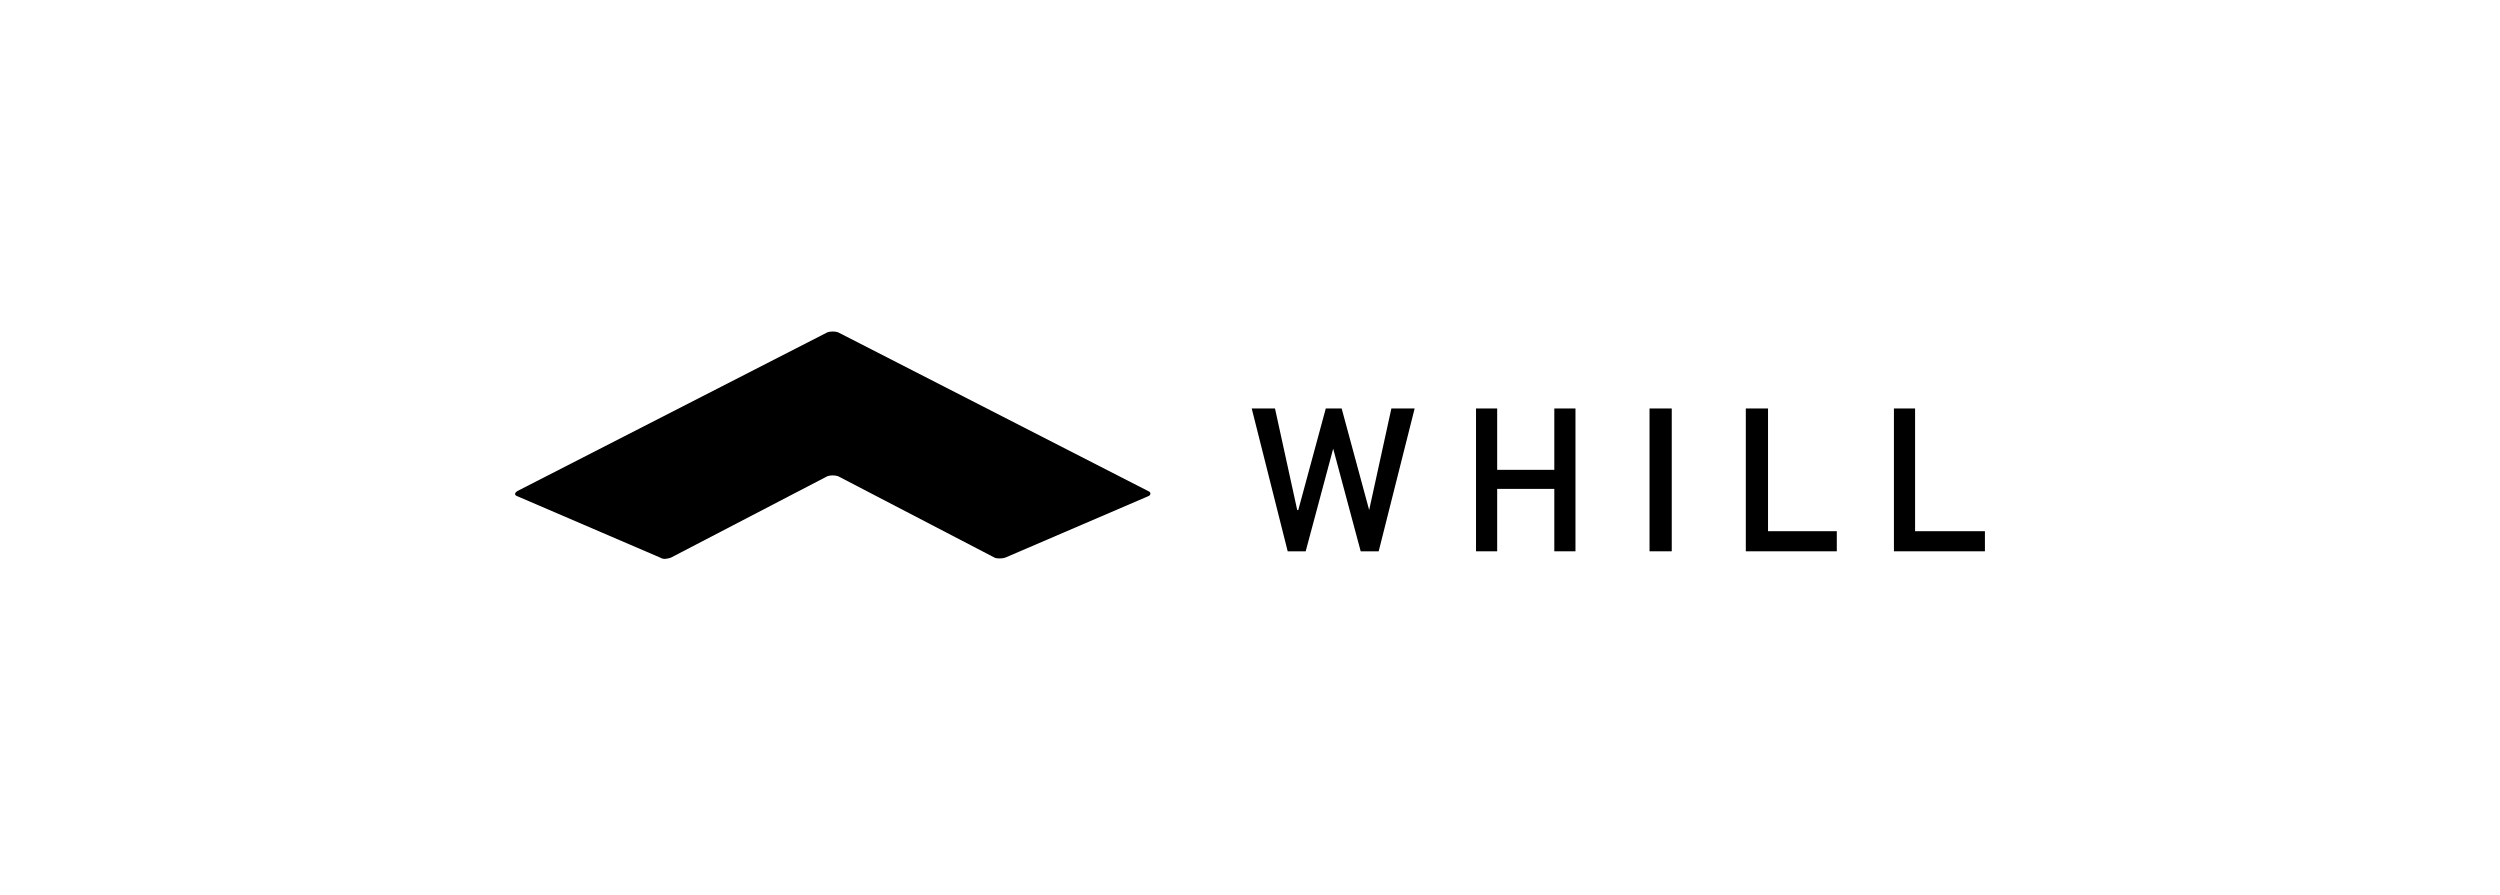 <?xml version="1.0" encoding="UTF-8"?> <svg xmlns="http://www.w3.org/2000/svg" width="313" height="112" viewBox="0 0 313 112" fill="none"><path d="M104.923 59.618C104.525 59.486 103.996 59.486 103.598 59.618L83.994 69.818C83.596 69.95 83.067 70.083 82.669 69.818L64.787 62.135C64.389 62.002 64.389 61.738 64.787 61.473L103.598 41.603C103.996 41.471 104.525 41.471 104.923 41.603L143.734 61.473C144.131 61.605 144.131 62.002 143.734 62.135L125.852 69.818C125.454 69.95 124.792 69.95 124.527 69.818L104.923 59.618Z" fill="black"></path><path d="M156.715 51.141H159.629L162.411 63.857H162.544L165.988 51.141H167.975L171.419 63.857L174.2 51.141H177.114L172.611 69.023H170.359L166.915 56.174L163.471 69.023H161.219L156.715 51.141Z" fill="black"></path><path d="M194.6 61.208H187.447V69.023H184.797V51.141H187.447V58.823H194.6V51.141H197.249V69.023H194.6V61.208Z" fill="black"></path><path d="M209.303 51.141H206.521V69.023H209.303V51.141Z" fill="black"></path><path d="M218.575 51.141H221.357V66.506H229.967V69.023H218.575V51.141Z" fill="black"></path><path d="M237.12 51.141H239.769V66.506H248.511V69.023H237.12V51.141Z" fill="black"></path></svg> 